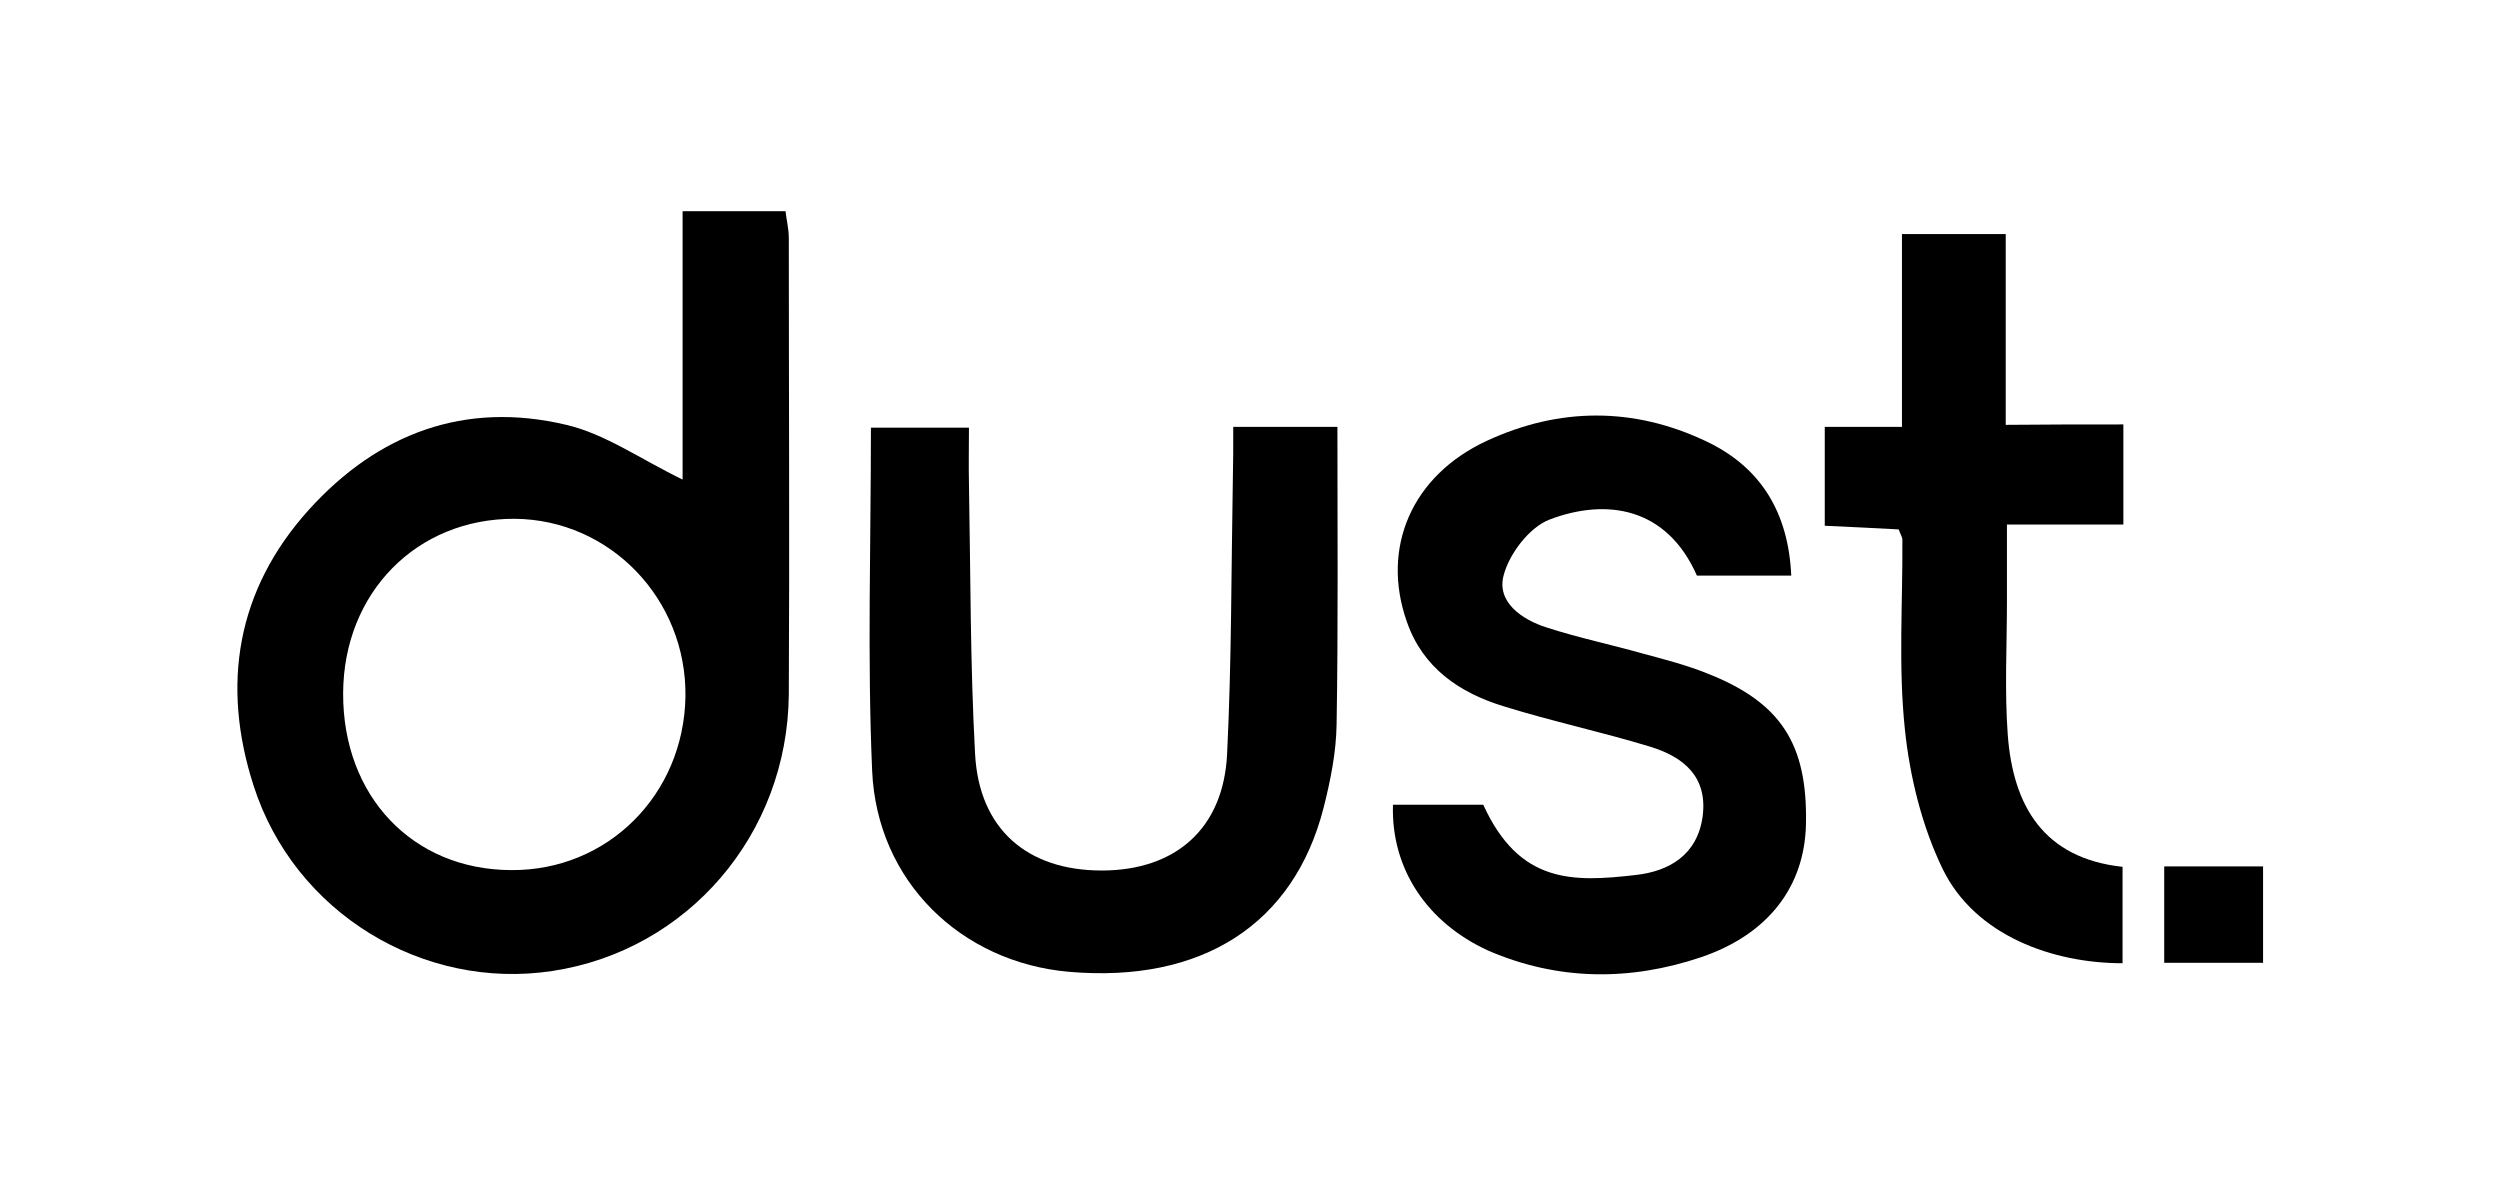 <?xml version="1.0" encoding="utf-8"?>
<!-- Generator: Adobe Illustrator 22.1.0, SVG Export Plug-In . SVG Version: 6.00 Build 0)  -->
<svg version="1.1" id="Layer_1" xmlns="http://www.w3.org/2000/svg" xmlns:xlink="http://www.w3.org/1999/xlink" x="0px" y="0px"
	 viewBox="0 0 612 290" style="enable-background:new 0 0 612 290;" xml:space="preserve">
<g>
	<path d="M167.1,117.4c0-21.4,0-43.3,0-65.7c8.8,0,16.6,0,25.2,0c0.2,2,0.8,4.3,0.8,6.6c0,37.2,0.2,74.4,0,111.7
		c-0.3,34.3-24.8,62.7-57.9,67.7c-31.6,4.8-63.1-14.2-73.1-45.3c-8-24.7-4.2-48,13.5-67.6c16.9-18.7,38.2-26.7,63-20.8
		C148.1,106.2,156.8,112.4,167.1,117.4z M84,169.7c-0.1,25.2,17,43.2,41.1,43.3c23.6,0.2,42.3-18.4,42.7-42.5
		c0.3-23.8-18.4-43.3-41.8-43.5C102,126.9,84.1,145.1,84,169.7z"/>
	<path d="M301.9,104.5c9.1,0,16.8,0,25.5,0c0,24.6,0.2,48.7-0.2,72.8c-0.1,6.9-1.5,13.8-3.2,20.5c-7.3,28.5-29.8,42.9-62.3,40.1
		c-26.4-2.3-47-22.1-48.2-49.2c-1.2-27.7-0.3-55.5-0.3-84c6.9,0,14.9,0,24,0c0,4.8-0.1,9.3,0,13.7c0.4,22.1,0.3,44.2,1.5,66.2
		c1,18.4,12.8,28.5,31,28.5c18.1,0,29.9-10.3,30.7-28.7c1.1-22.3,1-44.8,1.4-67.1C301.9,113.3,301.9,109.4,301.9,104.5z"/>
	<path d="M341,197c7.7,0,14.9,0,22.1,0c8.8,19.3,21.8,19,37.3,17.2c8.2-0.9,15.1-4.9,16.4-14.3c1.3-9.8-4.7-14.6-12.8-17.1
		c-11.8-3.6-24-6.2-35.9-9.9c-10.8-3.3-19.8-9.4-23.7-20.7c-6.4-18.1,1.2-35.8,19.6-44.3c17.7-8.2,35.9-8.3,53.6,0.1
		c13.4,6.3,20.2,17.4,20.9,32.9c-8.1,0-15.6,0-23.1,0c-7.4-16.8-22.2-19-36.1-13.7c-4.9,1.9-9.8,8.3-11.2,13.6
		c-1.8,6.6,4.5,10.9,10.5,12.8c7.7,2.5,15.8,4.2,23.6,6.4c5.2,1.4,10.6,2.8,15.6,4.8c18.1,7.1,24.7,17.2,24.3,36.9
		c-0.3,15.3-9.2,27-25.6,32.6c-17.5,5.9-35.1,5.8-52.2-1.6C349.4,225.9,340.5,212.7,341,197z"/>
	<path d="M519.8,103.9c0,8.9,0,16.1,0,24.5c-9.1,0-18,0-28.5,0c0,7,0,12.9,0,18.8c0,10.9-0.6,21.9,0.2,32.7
		c1.3,17.3,8.7,30.2,28.1,32.3c0,8.2,0,16.2,0,23.6c-17,0-36-6.7-44-23c-5.1-10.5-8.1-22.7-9.3-34.4c-1.6-15.3-0.5-30.8-0.6-46.3
		c0-0.6-0.4-1.1-0.9-2.5c-5.6-0.3-11.5-0.6-18.1-0.9c0-7.9,0-15.6,0-24.2c5.9,0,11.9,0,18.9,0c0-16.1,0-31.4,0-47.2
		c8.8,0,16.5,0,25.4,0c0,15.2,0,30.5,0,46.7C501,103.9,509.9,103.9,519.8,103.9z"/>
	<path d="M554,235.7c-8.2,0-15.9,0-24.2,0c0-10.4,0-12.9,0-23.6c8,0,15.7,0,24.2,0C554,222.3,554,224.7,554,235.7z"/>
</g>
</svg>
